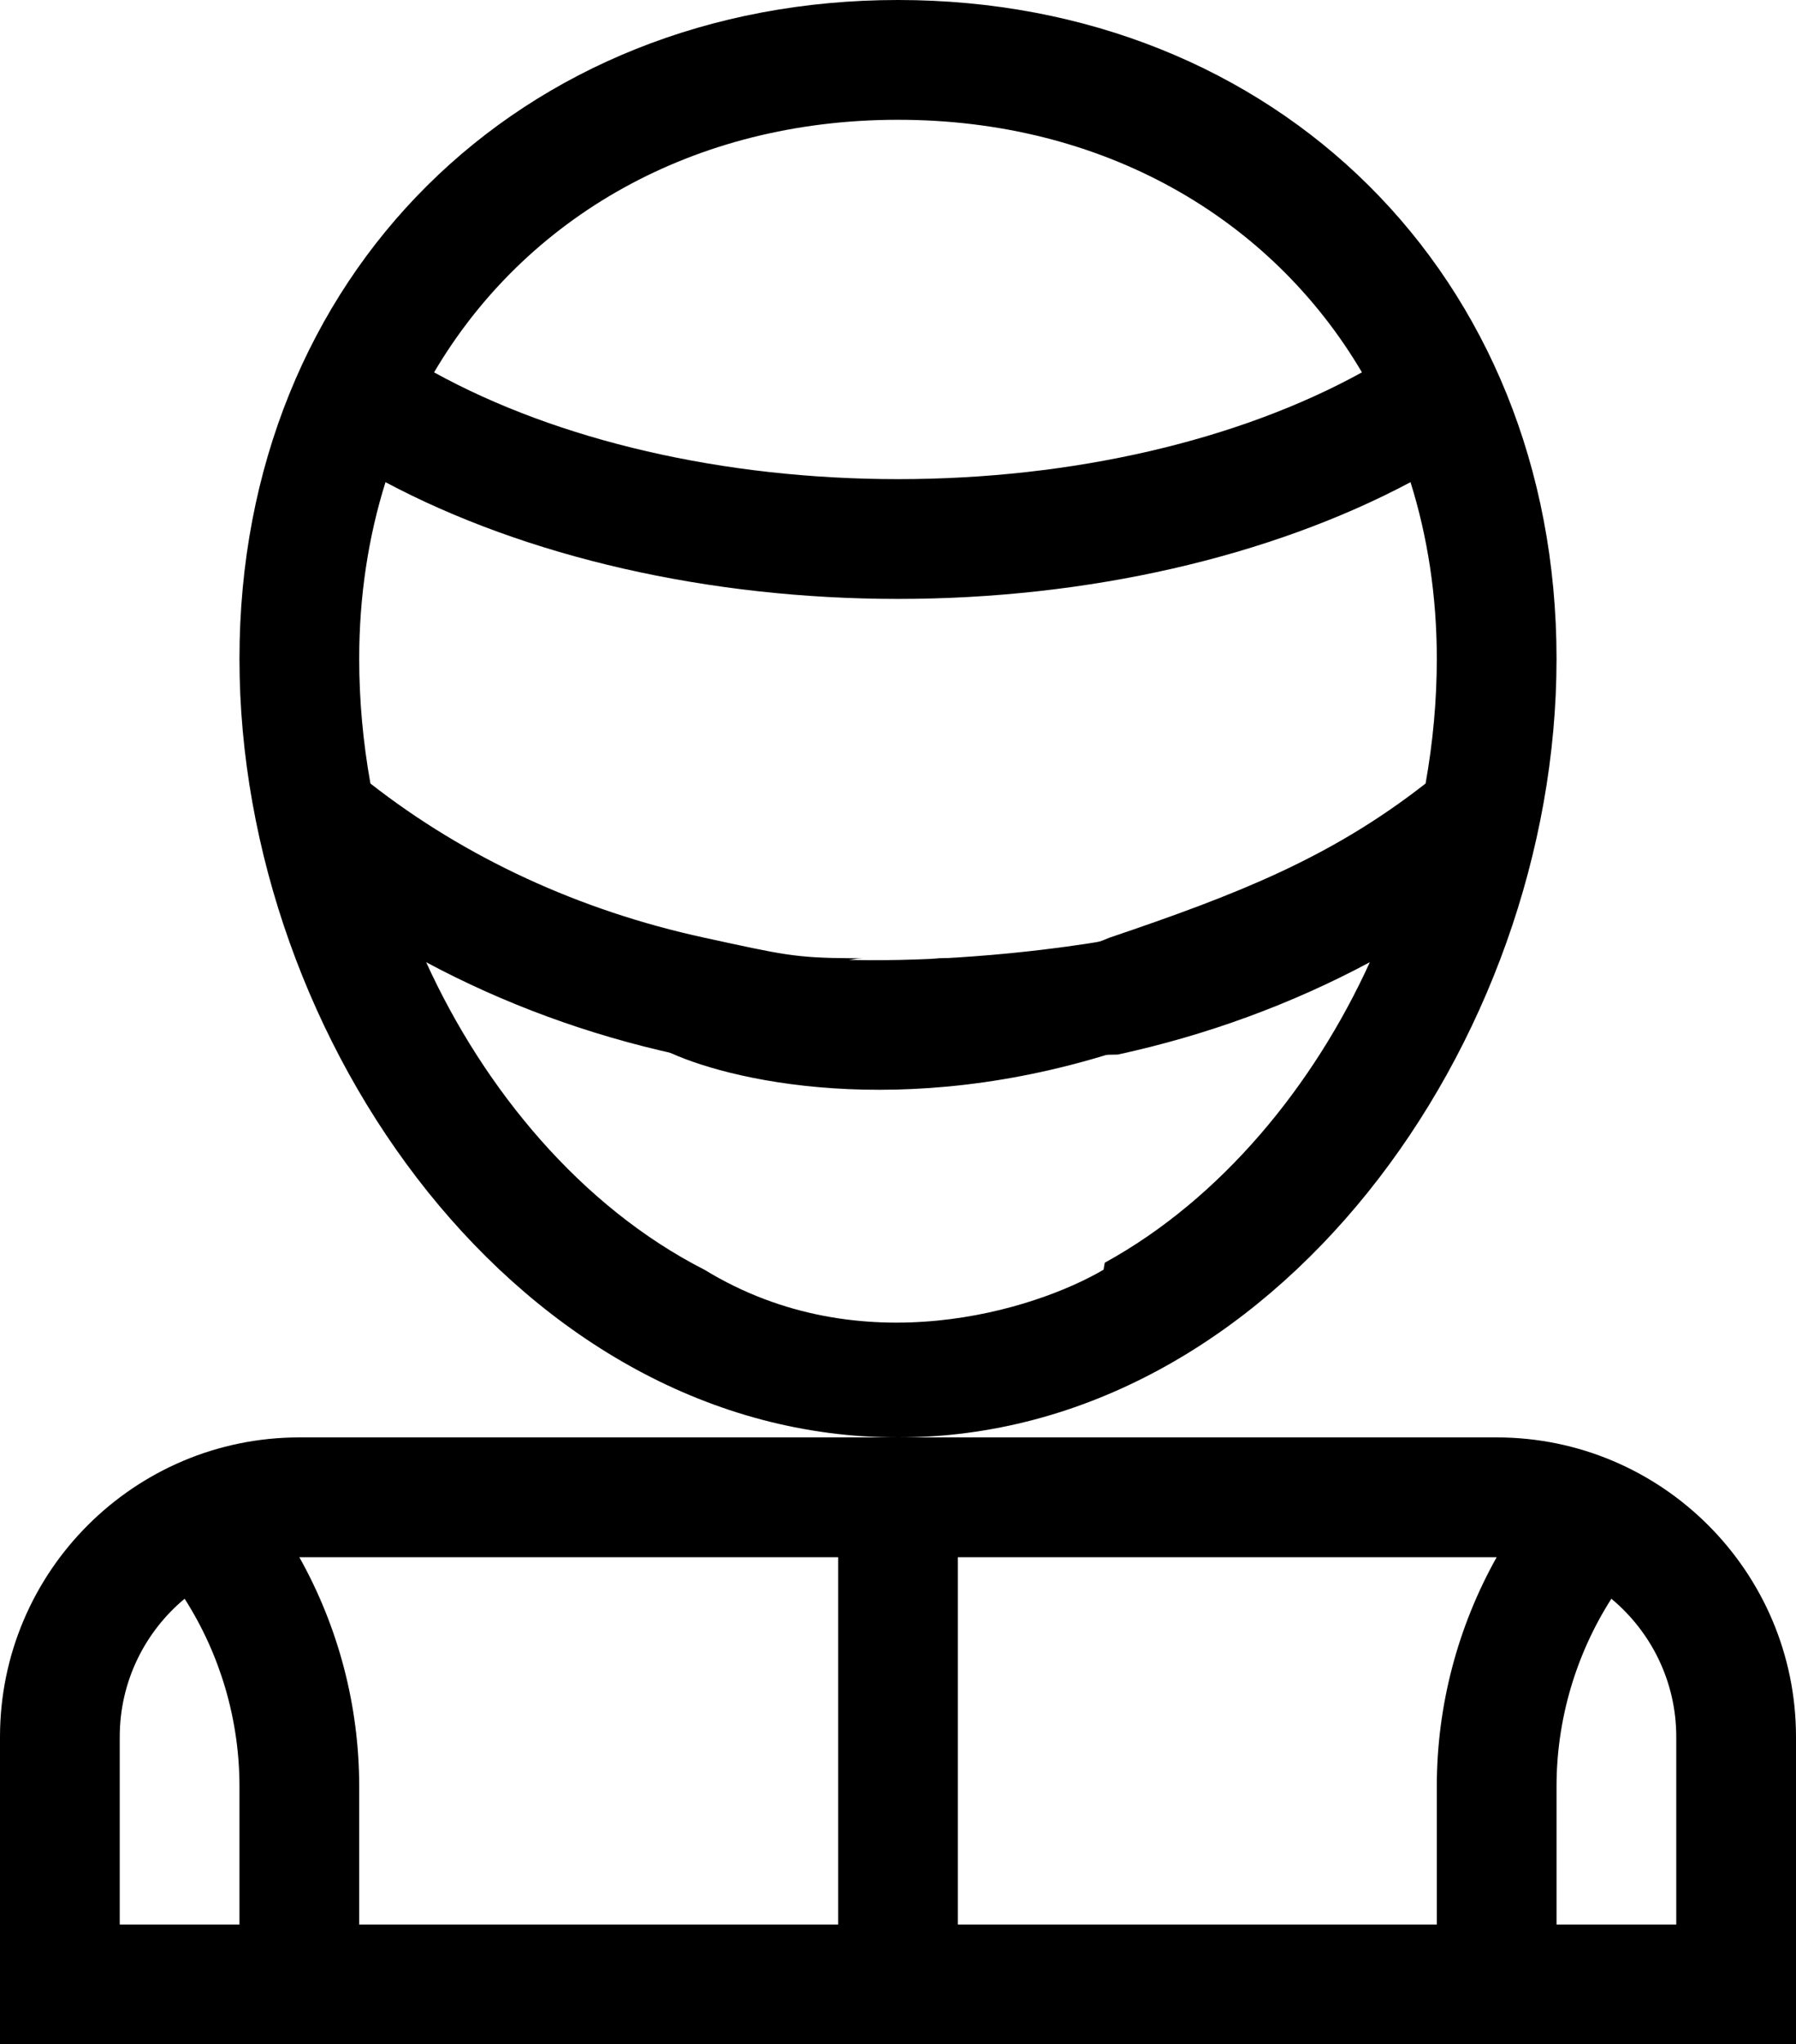 <svg xmlns="http://www.w3.org/2000/svg" width="450" height="512" viewBox="0 0 450 512" fill="none"><path d="M0 435V512H450V435C450 393.645 416.355 360 375 360H75C33.645 360 0 393.645 0 435ZM210 390V482H90V447.426C90 427.189 84.769 407.428 74.999 390H210ZM30 435C30 421.106 36.332 408.665 46.259 400.404C55.175 414.377 60 430.679 60 447.426V482H30V435ZM420 482H390V447.426C390 430.678 394.825 414.377 403.741 400.404C413.668 408.665 420 421.106 420 435V482ZM375.001 390C365.231 407.429 360 427.189 360 447.426V482H240V390H375.001Z" fill="black"></path><path fill-rule="evenodd" clip-rule="evenodd" d="M225 0C319.586 0 390 68.98 390 165C390 261.364 318.877 360 225 360C130.839 360 60 260.991 60 165C60 68.847 130.545 0 225 0ZM353.414 120.761C318.23 139.474 272.56 150 225 150C177.44 150 131.77 139.474 96.586 120.761C92.294 134.453 90 149.292 90 165C90 175.415 90.96 185.883 92.811 196.231C116.642 214.865 145.244 228.066 176.393 234.828C196.18 239.124 199.082 239.911 213.563 239.992L216.623 240L216.03 240.01C203.754 240.408 201.588 253.141 201.267 253.635L202.379 265.188L169.5 264L169.466 264.016C147.26 259.141 126.158 251.371 106.777 240.984C121.31 272.917 145.678 302.319 176.569 318.041C215.752 341.983 259.51 327.994 276.5 318L276.808 316.248C306.056 300.176 329.188 271.823 343.224 240.985C323.712 251.442 302.453 259.249 280.082 264.118L247.915 264.761L248.777 253.766C248.392 253.17 246.245 240 233.377 240C250.606 240 263.417 240.984 278.024 234.828C310 224 333.359 214.865 357.189 196.231C359.039 185.883 360 175.415 360 165C360 149.292 357.706 134.453 353.414 120.761ZM225 30C173.715 30 131.65 54.405 108.759 93.257C139.792 110.353 181.288 120 225 120C268.712 120 310.208 110.353 341.241 93.257C318.35 54.405 276.285 30 225 30Z" fill="black"></path><path d="M281 263C225.8 281 181.667 270.5 166.5 263L169 233.5C198.6 245.1 253.667 239.667 277.5 235.5L281 263Z" fill="black"></path></svg>